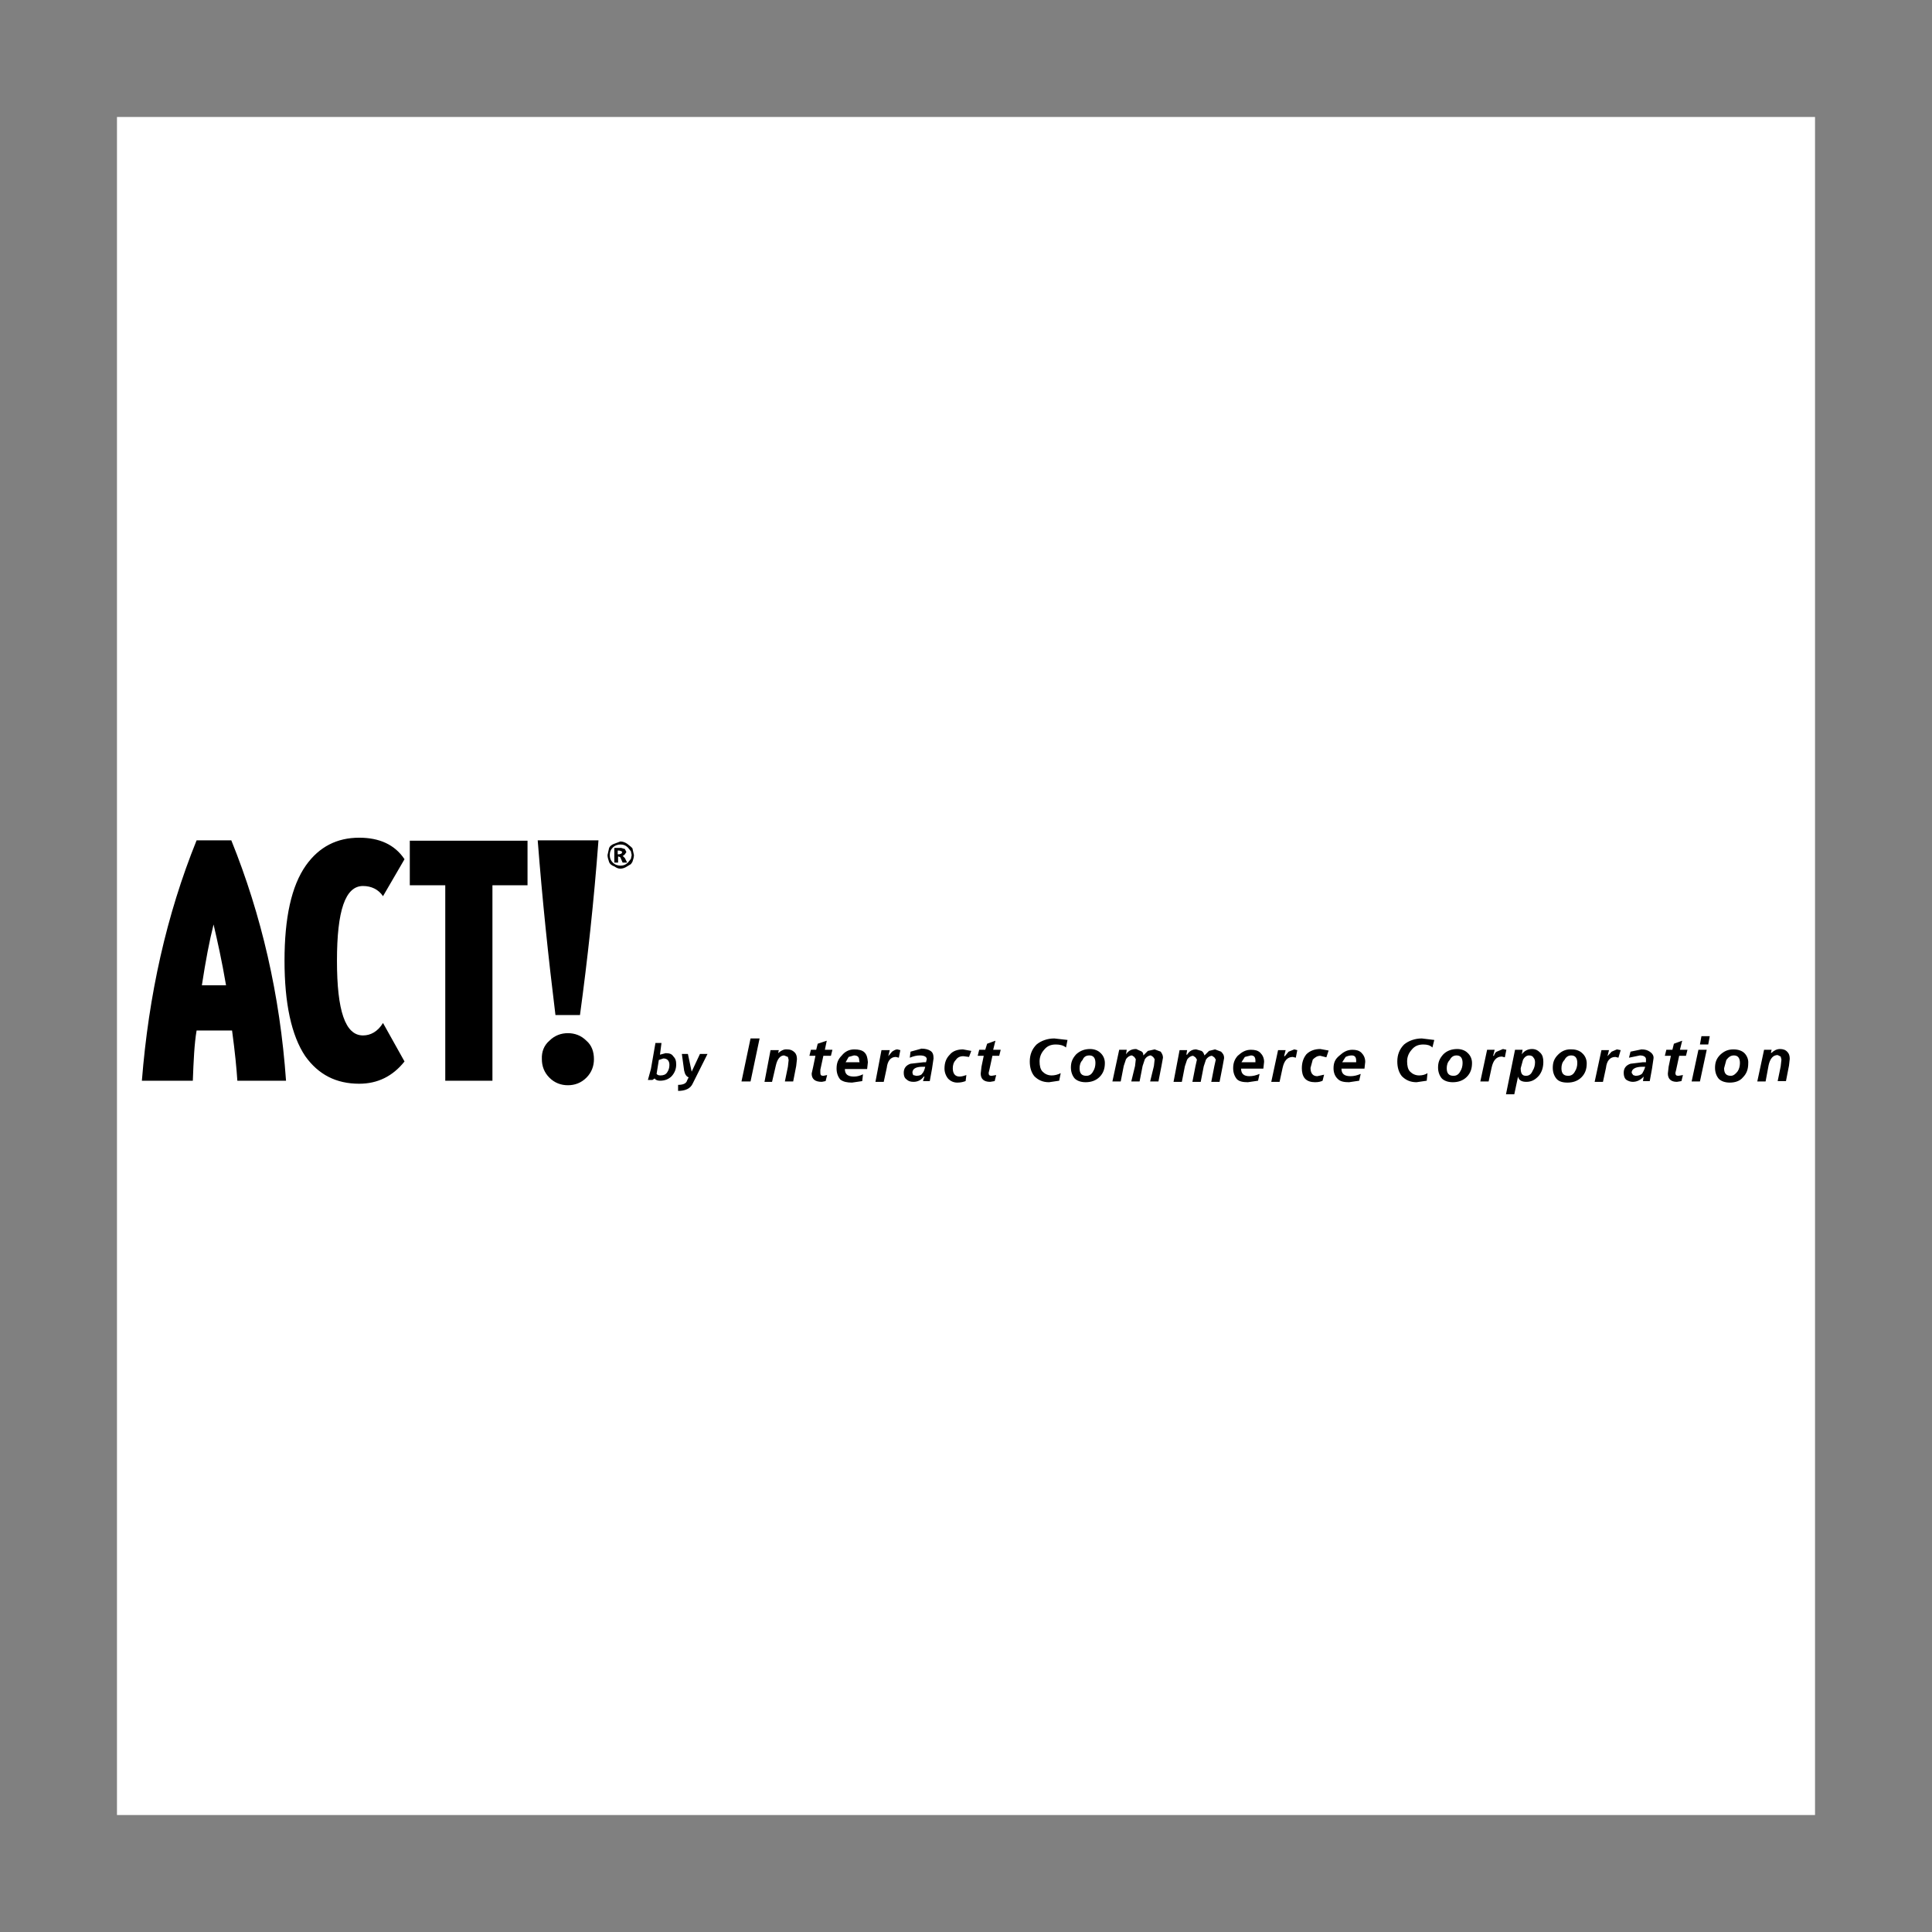 <?xml version="1.0" encoding="UTF-8"?> <svg xmlns="http://www.w3.org/2000/svg" width="800" height="800" viewBox="0 0 800 800" fill="none"><rect x="0" y="0" width="800" height="800" fill="#808080" stroke="none"/><path d="M48.438 751.562H751.562V48.438H48.438V751.562Z" fill="white"></path><path d="M722.344 436.094C721.406 435.156 719.844 434.531 717.813 434.531C715.625 434.531 714.063 435.156 712.344 436.719C710.781 438.281 710.156 439.844 710.156 442.188C710.156 444.062 710.781 445.625 711.719 446.719C712.656 447.656 714.219 448.281 716.25 448.281C718.438 448.281 720.469 447.656 721.719 446.094C723.281 444.531 723.906 442.656 723.906 440.312C724.062 438.594 723.281 437.031 722.344 436.094ZM737.031 434.375C735.781 434.375 734.531 435 733.594 435.938H733.281L733.594 434.688H730.469L727.656 447.813H731.094L732.344 441.094C732.969 438.281 734.219 436.875 736.094 436.875L737.344 437.5L737.656 438.75L737.344 441.563L736.094 447.656H739.531L740.781 441.25L741.094 438.438C741.094 437.188 740.781 436.25 740.156 435.625C739.375 434.687 738.281 434.375 737.031 434.375ZM622.344 434.375L620.156 435.313C619.219 435.625 618.906 436.25 618.594 437.187H618.281L618.906 434.688H615.781L612.969 447.813H616.406L617.656 442.031C618.281 439.219 619.531 437.5 621.875 437.5L623.125 437.813L623.75 434.688L622.344 434.375ZM630.625 438.906C631.25 437.656 632.188 437.031 633.125 437.031C634.063 437.031 634.688 437.344 635 437.969C635.312 438.281 635.625 438.906 635.625 439.844C635.625 441.094 635.313 442.344 634.688 443.281C634.063 444.844 633.125 445.469 631.875 445.469C630.312 445.469 629.688 444.531 629.688 442.344L630.625 438.906ZM627.344 434.688L623.594 453.125H627.031L628.594 445.781C628.906 447.344 630.156 447.969 632.031 447.969C634.219 447.969 635.781 447.031 637.188 445.469C638.438 443.906 639.063 442.031 639.063 439.687C639.063 438.125 638.75 436.875 637.813 435.938C636.875 435 635.938 434.375 634.375 434.375C632.813 434.375 631.25 435 630.156 436.562L630.469 434.688H627.344ZM595.469 442.031C595.469 443.906 596.094 445.469 597.031 446.562C597.969 447.5 599.531 448.125 601.563 448.125C603.75 448.125 605.781 447.5 607.344 445.937C608.906 444.375 609.531 442.5 609.531 440.156C609.531 438.594 608.906 437.031 607.656 435.938C606.719 435 605.156 434.375 603.438 434.375C601.25 434.375 599.219 435 597.656 436.562C596.094 438.281 595.469 439.844 595.469 442.031ZM600.313 438.906C600.938 437.656 601.875 437.031 603.125 437.031C604.688 437.031 605.625 437.969 605.625 440.156C605.625 441.406 605.313 442.656 604.688 443.594C604.063 444.844 603.125 445.469 601.875 445.469C600 445.469 599.062 444.531 599.062 442.344C599.062 441.094 599.375 439.844 600.313 438.906ZM593.906 430.625L588.75 430C585.938 430 583.281 430.937 581.406 432.5C579.531 434.375 578.594 436.719 578.594 439.531C578.594 442.031 579.219 444.063 580.469 445.625C582.031 447.188 583.906 448.125 586.562 448.125L590.781 447.5L591.094 444.375C590.156 445 588.906 445.312 587.656 445.312C586.094 445.312 584.844 444.688 583.906 443.75C582.969 442.812 582.656 441.25 582.656 439.531C582.656 437.656 583.281 436.094 584.531 434.688C585.781 433.125 587.344 432.5 589.375 432.5C590.938 432.5 592.188 432.813 593.125 433.75L593.906 430.625ZM550.156 435L546.719 434.375C544.531 434.375 542.5 435 540.938 436.562C539.688 438.125 539.063 440 539.063 442.344C539.063 443.906 539.375 445.469 540.312 446.562C541.25 447.656 542.813 448.125 544.531 448.125C546.094 448.125 547.031 447.812 547.656 447.5L548.281 445L545.469 445.625C543.594 445.625 542.656 444.375 542.656 442.188L543.594 438.75C544.531 437.812 545.469 437.187 546.719 437.187L549.219 437.813L550.156 435ZM552.188 442.344C552.188 444.219 552.813 445.781 554.063 446.875C555 447.812 556.563 448.125 558.594 448.125L562.813 447.5L563.438 444.688C561.875 445.313 560.625 445.625 559.219 445.625C556.719 445.625 555.469 444.688 555.469 442.5H565L565.312 439.687C565.312 438.125 564.688 436.875 563.75 435.938C562.812 435 561.563 434.688 560 434.688C557.813 434.688 556.25 435.625 554.531 437.187C552.813 438.594 552.188 440.156 552.188 442.344ZM557.188 437.656C557.813 437.344 558.75 437.031 559.688 437.031C560.938 437.031 561.563 437.656 561.563 439.219V439.844H555.781L557.188 437.656ZM704.531 429.063L703.906 432.5H707.344L707.969 429.063H704.531ZM703.281 434.688L700.469 447.813H703.906L706.719 434.688H703.281ZM717.969 437.031C719.531 437.031 720.469 437.969 720.469 440.156C720.469 441.406 720.156 442.656 719.531 443.594C718.594 444.844 717.656 445.469 716.719 445.469C714.844 445.469 713.906 444.531 713.906 442.344L714.844 438.906C715.781 437.656 716.719 437.031 717.969 437.031ZM683.125 435.469C682.188 434.844 681.25 434.531 679.688 434.531L675.156 435.469L674.531 437.969L679.063 437.031C680.625 437.031 681.563 437.656 681.563 438.594V439.844H680.312L675.156 440.469C673.281 441.094 672.344 442.344 672.344 444.219C672.344 445.469 672.656 446.406 673.281 447.031C674.219 447.656 675.156 447.969 676.094 447.969C677.656 447.969 679.219 447.344 680.625 445.781L680.312 447.656H683.125L684.062 442.5L684.688 438.281C684.844 437.031 684.063 436.094 683.125 435.469ZM681.25 441.719C680.938 442.969 680.313 443.906 680 444.531C679.375 445.156 678.438 445.469 677.188 445.469L676.25 445.156L675.625 444.219C675.625 442.656 677.188 441.719 680.156 441.719H681.25ZM696.562 430.937L693.125 432.188L692.5 434.688H690L689.375 437.187H691.875L690.938 441.719L690.625 444.531C690.625 446.719 691.875 447.969 694.375 447.969L696.25 447.656L696.875 445.156L695 445.469C694.062 445.469 693.75 445.156 693.75 444.219L694.063 442.969L695.313 437.187H698.125L698.75 434.688H695.625L696.562 430.937ZM665.625 437.344L666.25 434.844H663.125L660.313 447.969H663.75L665 442.188C665.313 439.375 666.563 437.656 668.906 437.656L670.156 437.969L671.094 434.844L669.531 434.531L667.344 435.469L665.625 437.344ZM645.156 436.719C643.594 438.281 642.969 439.844 642.969 442.188C642.969 444.062 643.594 445.625 644.531 446.719C645.469 447.812 647.031 448.281 649.062 448.281C651.25 448.281 653.281 447.656 654.844 446.094C656.406 444.531 657.031 442.656 657.031 440.312C657.031 438.75 656.406 437.188 655.156 436.094C654.219 435.156 652.656 434.531 650.938 434.531C648.75 434.375 646.875 435 645.156 436.719ZM650.625 437.031C652.188 437.031 653.125 437.969 653.125 440.156C653.125 441.406 652.812 442.656 652.188 443.594C651.562 444.844 650.625 445.469 649.375 445.469C647.5 445.469 646.562 444.531 646.562 442.344C646.562 441.094 646.875 439.844 647.813 438.906C648.438 437.656 649.375 437.031 650.625 437.031ZM451.094 437.031C452.656 437.031 453.594 437.969 453.594 440.156C453.594 441.406 453.281 442.656 452.656 443.594C452.031 444.844 451.094 445.469 449.844 445.469C447.969 445.469 447.031 444.531 447.031 442.344C447.031 441.094 447.344 439.844 448.281 438.906C448.75 437.656 449.688 437.031 451.094 437.031ZM443.438 442.031C443.438 443.906 444.062 445.469 445 446.562C445.938 447.5 447.5 448.125 449.531 448.125C451.719 448.125 453.75 447.5 455.312 445.937C456.875 444.375 457.5 442.5 457.5 440.156C457.5 438.594 456.875 437.031 455.625 435.938C454.688 435 453.125 434.375 451.406 434.375C449.219 434.375 447.344 435 445.625 436.562C444.063 438.281 443.438 439.844 443.438 442.031ZM442.031 430.625L436.562 430C433.75 430 431.094 430.937 429.219 432.5C427.344 434.375 426.406 436.719 426.406 439.531C426.406 442.031 427.031 444.063 428.281 445.625C429.844 447.188 431.719 448.125 434.375 448.125L438.594 447.5L439.219 444.375C437.969 445 436.719 445.312 435.469 445.312C433.906 445.312 432.656 444.688 431.719 443.75C430.781 442.812 430.469 441.25 430.469 439.531C430.469 437.656 431.094 436.094 432.344 434.688C433.594 433.125 435.156 432.5 437.188 432.5C438.75 432.5 440.313 432.813 441.406 433.75L442.031 430.625ZM401.25 437.656L402.188 435.156L398.75 434.531C396.563 434.531 394.531 435.156 393.281 436.719C391.719 438.281 391.094 440.156 391.094 442.5C391.094 444.063 391.719 445.625 392.656 446.719C393.594 447.656 394.844 448.281 396.406 448.281C397.969 448.281 398.906 447.969 399.844 447.656L400.156 445.156C399.219 445.469 398.281 445.781 397.344 445.781C395.469 445.781 394.531 444.531 394.531 442.344C394.531 441.094 394.844 439.844 395.781 438.906C396.406 437.969 397.344 437.344 398.906 437.344L401.25 437.656ZM407.969 434.688H405.469L404.844 437.187H407.344L406.406 441.719L406.094 444.531C406.094 446.719 407.344 447.969 410 447.969L411.875 447.656L412.5 445.156L410.625 445.469C409.688 445.469 409.375 445.156 409.375 444.219L409.688 442.969L410.938 437.187H413.75L414.375 434.688H411.25L412.188 430.937L408.75 432.188L407.969 434.688ZM377.031 435.469L376.719 437.969C378.281 437.344 379.531 437.031 380.938 437.031C382.813 437.031 383.75 437.656 383.75 438.594L383.438 439.844H382.5L377.031 440.469C375.156 441.094 374.219 442.344 374.219 444.219C374.219 445.469 374.531 446.406 375.469 447.031C376.094 447.656 377.031 447.969 378.281 447.969C379.844 447.969 381.406 447.344 382.5 445.781H382.812L382.188 447.656H385L385.938 442.5L386.562 438.281C386.562 436.719 386.25 435.781 385.313 435.156C384.375 434.531 383.125 434.219 381.563 434.219L377.031 435.469ZM383.125 441.719C382.813 442.969 382.5 443.906 381.875 444.531C381.562 445.156 380.625 445.469 379.375 445.469L378.125 445.156L377.813 444.219C377.813 442.656 379.062 441.719 382.031 441.719H383.125ZM533.594 435.469L532.031 437.344H531.719L532.344 434.844H529.219L526.406 447.969H529.844L531.094 442.188C531.719 439.375 532.969 437.656 535.313 437.656L536.563 437.969L537.188 434.844L535.938 434.531L533.594 435.469ZM510.625 442.344C510.625 444.219 511.25 445.781 512.188 446.875C513.125 447.812 514.688 448.125 516.719 448.125L520.938 447.5L521.562 444.688C520 445.313 518.75 445.625 517.344 445.625C515.156 445.625 513.906 444.688 513.906 442.5H523.125L523.438 439.687C523.438 438.125 522.813 436.875 521.875 435.938C520.938 435 519.688 434.688 517.969 434.688C515.781 434.688 514.219 435.625 512.5 437.187C511.25 438.594 510.625 440.156 510.625 442.344ZM505.625 435.469L503.125 434.531L500.625 435.156L498.75 437.031C498.438 436.094 498.125 435.469 497.5 435.156L495.313 434.531C493.75 434.531 492.5 435.156 491.563 436.719H491.25L491.563 434.844H488.438L485.938 447.969H489.375L490.625 441.563L491.563 438.75C492.188 437.812 493.125 437.187 494.063 437.187L495 437.813L495.625 438.75L495 441.563L493.75 447.969H497.188L498.438 441.563L499.375 438.75C500 437.812 500.938 437.187 501.875 437.187L502.812 437.813L503.438 438.75L502.812 441.563L501.563 447.969H505L506.25 441.563L506.875 438.125C506.875 437.031 506.563 436.406 505.625 435.469ZM515.469 437.656L517.969 437.031C519.219 437.031 519.844 437.656 519.844 439.219V439.844H514.063L515.469 437.656ZM470.469 434.375C468.594 434.375 467.344 435 466.25 436.562L466.563 434.688H463.438L460.625 447.813H464.063L465.312 441.406L466.25 438.594C466.875 437.656 467.813 437.031 468.75 437.031L469.688 437.656L470.313 438.594L470 441.406L468.438 447.813H471.875L473.125 441.406L474.062 438.594C474.688 437.656 475.625 437.031 476.563 437.031L477.5 437.656L478.125 438.594L477.812 441.406L476.25 447.813H479.688L480.938 441.406L481.563 437.969C481.563 437.031 481.25 436.406 480.625 435.469L478.125 434.531L475.313 435.156L473.438 437.031C473.438 436.094 473.125 435.469 472.188 435.156L470.469 434.375ZM274.688 438.281L272.813 438.906L271.875 444.688C272.188 445 272.5 445.312 273.438 445.312C274.688 445.312 275.625 445 276.25 444.063C276.875 443.125 277.188 442.188 277.188 440.938C277.188 439.219 276.25 438.281 274.688 438.281ZM275.625 436.094C277.188 436.094 278.125 436.406 278.75 437.344C279.688 438.281 280 439.219 280 440.781C280 442.656 279.375 444.219 278.125 445.625C276.875 446.875 275.312 447.5 273.281 447.5C272.344 447.5 271.406 447.187 271.094 446.562L270.156 447.188H268.281L269.531 442.656L271.406 431.875H273.906L273.281 436.719L275.625 436.094ZM282.344 436.406H284.844L286.406 443.75L289.844 436.406H292.969L286.875 448.594C285.938 450.781 283.75 451.719 280.781 451.719V449.219C282.969 449.219 284.219 448.594 284.531 447.344L285.156 446.094C284.219 445.781 283.594 444.844 283.281 443.281L282.344 436.406ZM357.969 435.781C357.031 434.844 355.469 434.531 353.75 434.531C351.562 434.531 349.844 435.469 348.594 437.031C347.031 438.594 346.406 440.156 346.406 442.5C346.406 444.375 347.031 445.938 347.969 447.031C349.219 447.969 350.781 448.281 352.813 448.281L357.031 447.656L357.344 444.844C356.094 445.469 354.844 445.781 353.594 445.781C351.094 445.781 349.844 444.844 349.844 442.656H359.063L359.375 439.844C359.219 437.969 358.906 436.719 357.969 435.781ZM355.938 439.844H350.156L351.406 437.656L353.594 437.031C355.156 437.031 355.781 437.656 355.781 439.219L355.938 439.844ZM367.812 437.344L368.438 434.844H365L362.5 447.969H365.938L367.188 442.188C367.5 439.375 368.75 437.656 370.938 437.656L372.188 437.969L372.813 434.844L371.563 434.531C370.938 434.531 370.312 434.844 369.375 435.469L367.812 437.344ZM342.344 430.937L338.594 432.188L337.969 434.688H335.781L335.156 437.187H337.656L336.719 441.719L336.094 444.531C336.094 446.719 337.344 447.969 340.313 447.969L341.875 447.656L342.5 445.156L340.938 445.469C340 445.469 339.688 445.156 339.688 444.219V442.969L340.938 437.187H344.063L344.688 434.688H341.563L342.344 430.937ZM322.188 436.094L322.5 434.844H319.063L316.563 447.969H319.688L321.25 441.25C321.875 438.437 323.125 437.031 324.688 437.031L326.25 437.656L326.562 438.906L326.25 441.719L325 447.813H328.438L329.688 441.406L330 438.594C330 437.344 329.688 436.406 329.063 435.781C328.125 434.844 327.188 434.531 325.938 434.531C324.688 434.375 323.438 435 322.188 436.094ZM310.781 447.813L314.531 430H310.781L307.031 447.813H310.781ZM261.875 351.25L262.5 354.063C262.5 355 262.188 355.937 261.875 356.875L261.25 357.812L259.688 358.75C258.75 359.375 257.813 359.687 256.875 359.687C255.938 359.687 255.313 359.375 254.375 358.75C253.438 358.438 252.5 357.812 252.188 356.875C251.875 355.937 251.563 355 251.563 354.063L252.188 351.25C252.5 350.313 253.438 349.688 254.375 349.375L256.875 348.438C257.813 348.438 258.75 348.75 259.688 349.375L261.25 350.625L261.875 351.25ZM255.781 352.187V353.75H256.406L257.344 353.437L257.656 352.813L257.344 352.5L256.406 352.187H255.781ZM258.75 351.562L259.375 352.813L258.75 353.75C258.438 354.062 258.125 354.375 257.813 354.375L258.125 354.688L258.75 355.312L259.688 357.188H257.813L256.875 355L256.25 354.688H255.938V357.188H254.375V351.094H257.188L258.75 351.562ZM256.875 349.688C255.938 349.688 254.688 350 253.75 350.938C252.812 351.875 252.5 352.813 252.5 354.063C252.5 355.313 252.812 356.25 253.75 357.188C254.688 358.125 255.938 358.437 256.875 358.437C258.125 358.437 259.062 358.125 260 357.188L261.25 355.625L261.562 354.063L261.25 352.5L260 350.938C259.062 350 258.125 349.688 256.875 349.688ZM83.594 407.969C85.156 397.813 86.719 389.531 88.438 382.812C90 389.531 91.875 397.813 93.594 407.969H83.594ZM81.406 347.969C68.906 378.906 61.562 412.031 58.75 447.5H79.844C80.156 439.219 80.469 432.188 81.406 426.719H96.094C97.344 435.938 97.969 442.656 98.281 447.5H118.438C115.938 412.031 108.281 378.906 95.781 347.969H81.406ZM126.719 358.281C132.188 350.625 139.531 346.875 148.75 346.875C157.031 346.875 163.438 349.687 167.5 355.781L158.594 371.094C156.719 368.281 153.75 366.875 150.313 366.875C142.969 366.875 139.531 377.031 139.531 397.813C139.531 418.594 142.969 428.75 150.313 428.75C153.438 428.75 156.406 427.188 158.594 423.594L167.5 439.531C162.656 445.625 156.406 448.75 148.75 448.75C139.219 448.75 131.875 445 126.406 437.344C120.625 428.75 117.813 415.313 117.813 397.813C117.813 380.156 120.625 366.875 126.719 358.281ZM203.906 366.563V447.5H184.375V366.563H169.688V348.125H218.438V366.563H203.906ZM227.5 430.937C229.688 428.75 232.344 427.812 235.156 427.812C237.969 427.812 240.625 428.75 242.812 430.937C245 432.812 245.938 435.469 245.938 438.594C245.938 441.406 245 444.063 242.812 446.25C240.625 448.438 237.969 449.375 235.156 449.375C232.344 449.375 229.688 448.438 227.5 446.25C225.313 444.063 224.375 441.406 224.375 438.594C224.219 435.469 225.313 432.812 227.5 430.937ZM222.656 347.969C224.531 372.187 227.031 396.25 230 420.312H240.156C243.281 397.344 245.938 373.125 247.813 347.969H222.656Z" fill="black"></path></svg> 